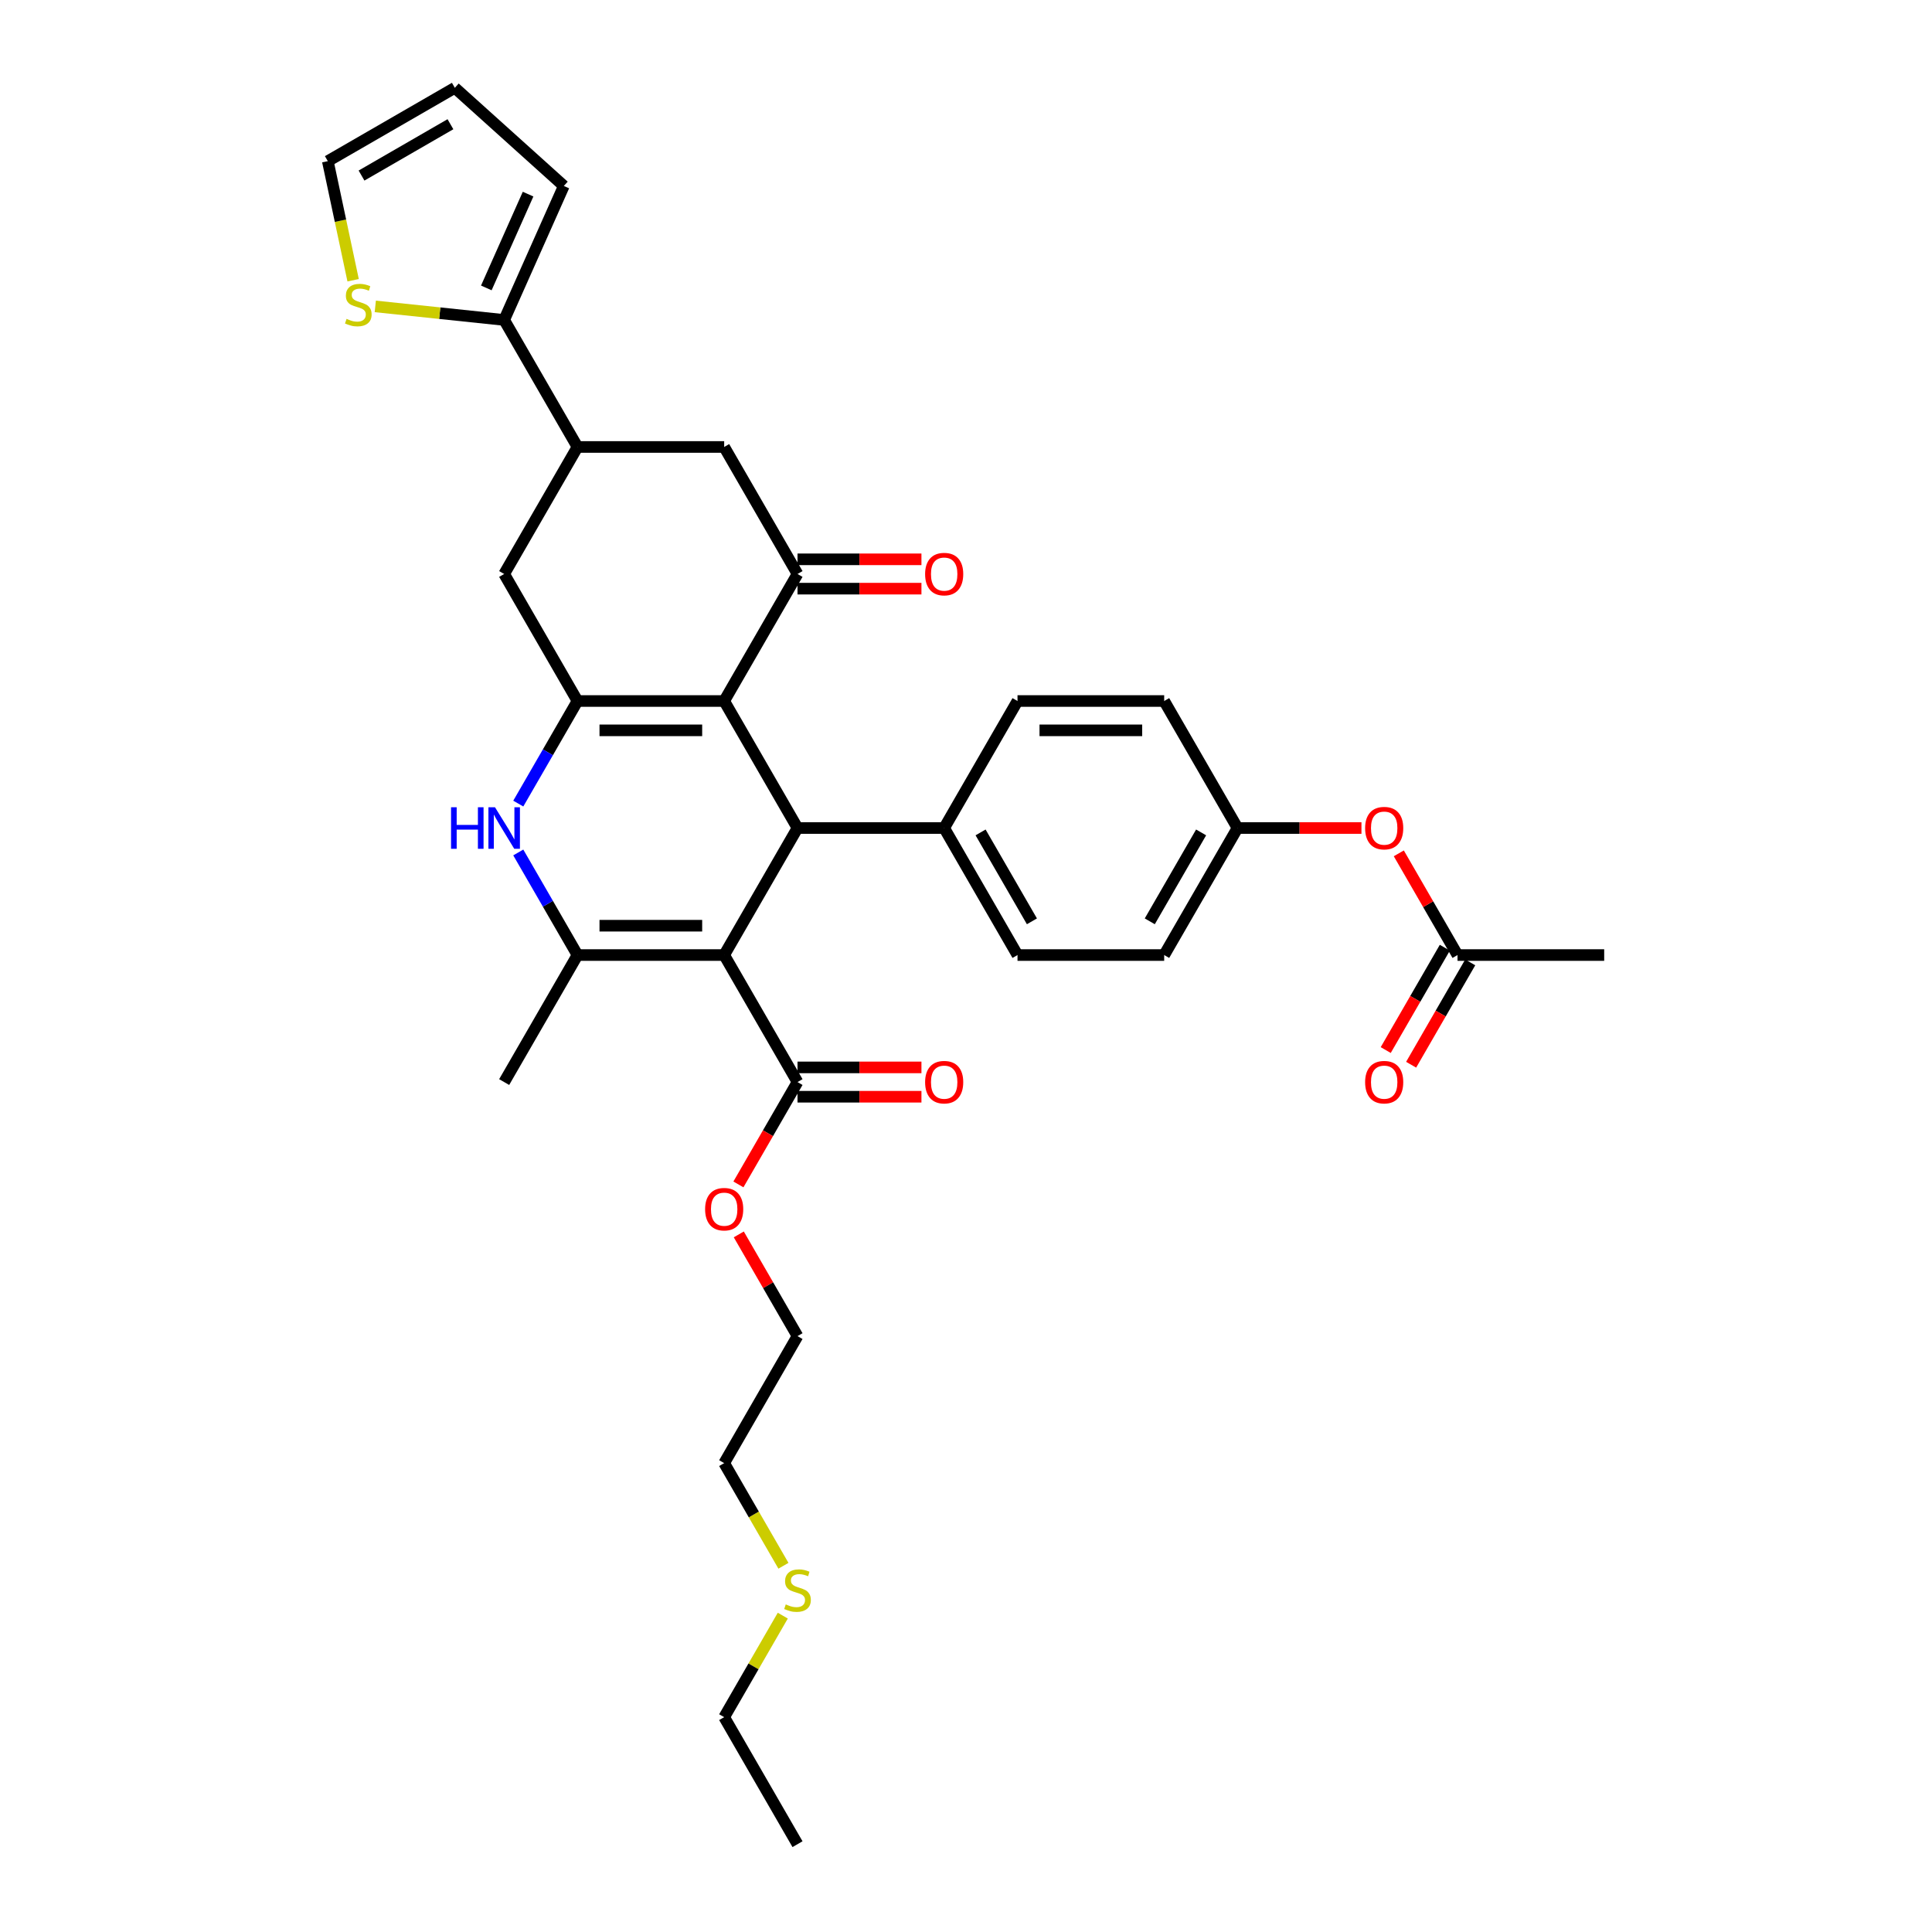 <?xml version='1.0' encoding='iso-8859-1'?>
<svg version='1.1' baseProfile='full'
              xmlns='http://www.w3.org/2000/svg'
                      xmlns:rdkit='http://www.rdkit.org/xml'
                      xmlns:xlink='http://www.w3.org/1999/xlink'
                  xml:space='preserve'
width='1000px' height='1000px' viewBox='0 0 1000 1000'>
<!-- END OF HEADER -->
<rect style='opacity:1.0;fill:#FFFFFF;stroke:none' width='1000' height='1000' x='0' y='0'> </rect>
<path class='bond-2' d='M 374.831,494.33 L 298.915,494.33' style='fill:none;fill-rule:evenodd;stroke:#000000;stroke-width:6px;stroke-linecap:butt;stroke-linejoin:miter;stroke-opacity:1' />
<path class='bond-2' d='M 363.444,479.147 L 310.303,479.147' style='fill:none;fill-rule:evenodd;stroke:#000000;stroke-width:6px;stroke-linecap:butt;stroke-linejoin:miter;stroke-opacity:1' />
<path class='bond-3' d='M 374.831,494.33 L 412.789,428.585' style='fill:none;fill-rule:evenodd;stroke:#000000;stroke-width:6px;stroke-linecap:butt;stroke-linejoin:miter;stroke-opacity:1' />
<path class='bond-6' d='M 374.831,494.33 L 412.789,560.075' style='fill:none;fill-rule:evenodd;stroke:#000000;stroke-width:6px;stroke-linecap:butt;stroke-linejoin:miter;stroke-opacity:1' />
<path class='bond-0' d='M 374.831,362.84 L 412.789,428.585' style='fill:none;fill-rule:evenodd;stroke:#000000;stroke-width:6px;stroke-linecap:butt;stroke-linejoin:miter;stroke-opacity:1' />
<path class='bond-1' d='M 374.831,362.84 L 298.915,362.84' style='fill:none;fill-rule:evenodd;stroke:#000000;stroke-width:6px;stroke-linecap:butt;stroke-linejoin:miter;stroke-opacity:1' />
<path class='bond-1' d='M 363.444,378.023 L 310.303,378.023' style='fill:none;fill-rule:evenodd;stroke:#000000;stroke-width:6px;stroke-linecap:butt;stroke-linejoin:miter;stroke-opacity:1' />
<path class='bond-5' d='M 374.831,362.84 L 412.789,297.095' style='fill:none;fill-rule:evenodd;stroke:#000000;stroke-width:6px;stroke-linecap:butt;stroke-linejoin:miter;stroke-opacity:1' />
<path class='bond-9' d='M 298.915,362.84 L 260.957,297.095' style='fill:none;fill-rule:evenodd;stroke:#000000;stroke-width:6px;stroke-linecap:butt;stroke-linejoin:miter;stroke-opacity:1' />
<path class='bond-34' d='M 298.915,362.84 L 283.587,389.389' style='fill:none;fill-rule:evenodd;stroke:#000000;stroke-width:6px;stroke-linecap:butt;stroke-linejoin:miter;stroke-opacity:1' />
<path class='bond-34' d='M 283.587,389.389 L 268.26,415.937' style='fill:none;fill-rule:evenodd;stroke:#0000FF;stroke-width:6px;stroke-linecap:butt;stroke-linejoin:miter;stroke-opacity:1' />
<path class='bond-4' d='M 298.915,494.33 L 283.587,467.781' style='fill:none;fill-rule:evenodd;stroke:#000000;stroke-width:6px;stroke-linecap:butt;stroke-linejoin:miter;stroke-opacity:1' />
<path class='bond-4' d='M 283.587,467.781 L 268.26,441.233' style='fill:none;fill-rule:evenodd;stroke:#0000FF;stroke-width:6px;stroke-linecap:butt;stroke-linejoin:miter;stroke-opacity:1' />
<path class='bond-25' d='M 298.915,494.33 L 260.957,560.075' style='fill:none;fill-rule:evenodd;stroke:#000000;stroke-width:6px;stroke-linecap:butt;stroke-linejoin:miter;stroke-opacity:1' />
<path class='bond-12' d='M 412.789,428.585 L 488.705,428.585' style='fill:none;fill-rule:evenodd;stroke:#000000;stroke-width:6px;stroke-linecap:butt;stroke-linejoin:miter;stroke-opacity:1' />
<path class='bond-10' d='M 412.789,297.095 L 374.831,231.35' style='fill:none;fill-rule:evenodd;stroke:#000000;stroke-width:6px;stroke-linecap:butt;stroke-linejoin:miter;stroke-opacity:1' />
<path class='bond-14' d='M 412.789,304.686 L 444.864,304.686' style='fill:none;fill-rule:evenodd;stroke:#000000;stroke-width:6px;stroke-linecap:butt;stroke-linejoin:miter;stroke-opacity:1' />
<path class='bond-14' d='M 444.864,304.686 L 476.938,304.686' style='fill:none;fill-rule:evenodd;stroke:#FF0000;stroke-width:6px;stroke-linecap:butt;stroke-linejoin:miter;stroke-opacity:1' />
<path class='bond-14' d='M 412.789,289.503 L 444.864,289.503' style='fill:none;fill-rule:evenodd;stroke:#000000;stroke-width:6px;stroke-linecap:butt;stroke-linejoin:miter;stroke-opacity:1' />
<path class='bond-14' d='M 444.864,289.503 L 476.938,289.503' style='fill:none;fill-rule:evenodd;stroke:#FF0000;stroke-width:6px;stroke-linecap:butt;stroke-linejoin:miter;stroke-opacity:1' />
<path class='bond-17' d='M 412.789,567.667 L 444.864,567.667' style='fill:none;fill-rule:evenodd;stroke:#000000;stroke-width:6px;stroke-linecap:butt;stroke-linejoin:miter;stroke-opacity:1' />
<path class='bond-17' d='M 444.864,567.667 L 476.938,567.667' style='fill:none;fill-rule:evenodd;stroke:#FF0000;stroke-width:6px;stroke-linecap:butt;stroke-linejoin:miter;stroke-opacity:1' />
<path class='bond-17' d='M 412.789,552.484 L 444.864,552.484' style='fill:none;fill-rule:evenodd;stroke:#000000;stroke-width:6px;stroke-linecap:butt;stroke-linejoin:miter;stroke-opacity:1' />
<path class='bond-17' d='M 444.864,552.484 L 476.938,552.484' style='fill:none;fill-rule:evenodd;stroke:#FF0000;stroke-width:6px;stroke-linecap:butt;stroke-linejoin:miter;stroke-opacity:1' />
<path class='bond-24' d='M 412.789,560.075 L 397.496,586.563' style='fill:none;fill-rule:evenodd;stroke:#000000;stroke-width:6px;stroke-linecap:butt;stroke-linejoin:miter;stroke-opacity:1' />
<path class='bond-24' d='M 397.496,586.563 L 382.203,613.051' style='fill:none;fill-rule:evenodd;stroke:#FF0000;stroke-width:6px;stroke-linecap:butt;stroke-linejoin:miter;stroke-opacity:1' />
<path class='bond-7' d='M 298.915,231.35 L 374.831,231.35' style='fill:none;fill-rule:evenodd;stroke:#000000;stroke-width:6px;stroke-linecap:butt;stroke-linejoin:miter;stroke-opacity:1' />
<path class='bond-8' d='M 298.915,231.35 L 260.957,165.605' style='fill:none;fill-rule:evenodd;stroke:#000000;stroke-width:6px;stroke-linecap:butt;stroke-linejoin:miter;stroke-opacity:1' />
<path class='bond-36' d='M 298.915,231.35 L 260.957,297.095' style='fill:none;fill-rule:evenodd;stroke:#000000;stroke-width:6px;stroke-linecap:butt;stroke-linejoin:miter;stroke-opacity:1' />
<path class='bond-11' d='M 260.957,165.605 L 227.603,162.099' style='fill:none;fill-rule:evenodd;stroke:#000000;stroke-width:6px;stroke-linecap:butt;stroke-linejoin:miter;stroke-opacity:1' />
<path class='bond-11' d='M 227.603,162.099 L 194.249,158.593' style='fill:none;fill-rule:evenodd;stroke:#CCCC00;stroke-width:6px;stroke-linecap:butt;stroke-linejoin:miter;stroke-opacity:1' />
<path class='bond-15' d='M 260.957,165.605 L 291.835,96.252' style='fill:none;fill-rule:evenodd;stroke:#000000;stroke-width:6px;stroke-linecap:butt;stroke-linejoin:miter;stroke-opacity:1' />
<path class='bond-15' d='M 251.719,149.026 L 273.333,100.48' style='fill:none;fill-rule:evenodd;stroke:#000000;stroke-width:6px;stroke-linecap:butt;stroke-linejoin:miter;stroke-opacity:1' />
<path class='bond-16' d='M 182.776,145.052 L 176.225,114.232' style='fill:none;fill-rule:evenodd;stroke:#CCCC00;stroke-width:6px;stroke-linecap:butt;stroke-linejoin:miter;stroke-opacity:1' />
<path class='bond-16' d='M 176.225,114.232 L 169.674,83.412' style='fill:none;fill-rule:evenodd;stroke:#000000;stroke-width:6px;stroke-linecap:butt;stroke-linejoin:miter;stroke-opacity:1' />
<path class='bond-21' d='M 488.705,428.585 L 526.663,494.33' style='fill:none;fill-rule:evenodd;stroke:#000000;stroke-width:6px;stroke-linecap:butt;stroke-linejoin:miter;stroke-opacity:1' />
<path class='bond-21' d='M 507.548,430.855 L 534.118,476.877' style='fill:none;fill-rule:evenodd;stroke:#000000;stroke-width:6px;stroke-linecap:butt;stroke-linejoin:miter;stroke-opacity:1' />
<path class='bond-22' d='M 488.705,428.585 L 526.663,362.84' style='fill:none;fill-rule:evenodd;stroke:#000000;stroke-width:6px;stroke-linecap:butt;stroke-linejoin:miter;stroke-opacity:1' />
<path class='bond-13' d='M 754.41,494.33 L 739.214,468.009' style='fill:none;fill-rule:evenodd;stroke:#000000;stroke-width:6px;stroke-linecap:butt;stroke-linejoin:miter;stroke-opacity:1' />
<path class='bond-13' d='M 739.214,468.009 L 724.018,441.688' style='fill:none;fill-rule:evenodd;stroke:#FF0000;stroke-width:6px;stroke-linecap:butt;stroke-linejoin:miter;stroke-opacity:1' />
<path class='bond-20' d='M 747.836,490.534 L 732.543,517.022' style='fill:none;fill-rule:evenodd;stroke:#000000;stroke-width:6px;stroke-linecap:butt;stroke-linejoin:miter;stroke-opacity:1' />
<path class='bond-20' d='M 732.543,517.022 L 717.25,543.51' style='fill:none;fill-rule:evenodd;stroke:#FF0000;stroke-width:6px;stroke-linecap:butt;stroke-linejoin:miter;stroke-opacity:1' />
<path class='bond-20' d='M 760.985,498.126 L 745.692,524.614' style='fill:none;fill-rule:evenodd;stroke:#000000;stroke-width:6px;stroke-linecap:butt;stroke-linejoin:miter;stroke-opacity:1' />
<path class='bond-20' d='M 745.692,524.614 L 730.399,551.102' style='fill:none;fill-rule:evenodd;stroke:#FF0000;stroke-width:6px;stroke-linecap:butt;stroke-linejoin:miter;stroke-opacity:1' />
<path class='bond-29' d='M 754.41,494.33 L 830.326,494.33' style='fill:none;fill-rule:evenodd;stroke:#000000;stroke-width:6px;stroke-linecap:butt;stroke-linejoin:miter;stroke-opacity:1' />
<path class='bond-19' d='M 291.835,96.252 L 235.419,45.455' style='fill:none;fill-rule:evenodd;stroke:#000000;stroke-width:6px;stroke-linecap:butt;stroke-linejoin:miter;stroke-opacity:1' />
<path class='bond-37' d='M 169.674,83.412 L 235.419,45.455' style='fill:none;fill-rule:evenodd;stroke:#000000;stroke-width:6px;stroke-linecap:butt;stroke-linejoin:miter;stroke-opacity:1' />
<path class='bond-37' d='M 187.127,90.868 L 233.149,64.297' style='fill:none;fill-rule:evenodd;stroke:#000000;stroke-width:6px;stroke-linecap:butt;stroke-linejoin:miter;stroke-opacity:1' />
<path class='bond-18' d='M 704.686,428.585 L 672.611,428.585' style='fill:none;fill-rule:evenodd;stroke:#FF0000;stroke-width:6px;stroke-linecap:butt;stroke-linejoin:miter;stroke-opacity:1' />
<path class='bond-18' d='M 672.611,428.585 L 640.537,428.585' style='fill:none;fill-rule:evenodd;stroke:#000000;stroke-width:6px;stroke-linecap:butt;stroke-linejoin:miter;stroke-opacity:1' />
<path class='bond-27' d='M 526.663,494.33 L 602.579,494.33' style='fill:none;fill-rule:evenodd;stroke:#000000;stroke-width:6px;stroke-linecap:butt;stroke-linejoin:miter;stroke-opacity:1' />
<path class='bond-26' d='M 526.663,362.84 L 602.579,362.84' style='fill:none;fill-rule:evenodd;stroke:#000000;stroke-width:6px;stroke-linecap:butt;stroke-linejoin:miter;stroke-opacity:1' />
<path class='bond-26' d='M 538.05,378.023 L 591.191,378.023' style='fill:none;fill-rule:evenodd;stroke:#000000;stroke-width:6px;stroke-linecap:butt;stroke-linejoin:miter;stroke-opacity:1' />
<path class='bond-23' d='M 640.537,428.585 L 602.579,362.84' style='fill:none;fill-rule:evenodd;stroke:#000000;stroke-width:6px;stroke-linecap:butt;stroke-linejoin:miter;stroke-opacity:1' />
<path class='bond-35' d='M 640.537,428.585 L 602.579,494.33' style='fill:none;fill-rule:evenodd;stroke:#000000;stroke-width:6px;stroke-linecap:butt;stroke-linejoin:miter;stroke-opacity:1' />
<path class='bond-35' d='M 621.694,430.855 L 595.123,476.877' style='fill:none;fill-rule:evenodd;stroke:#000000;stroke-width:6px;stroke-linecap:butt;stroke-linejoin:miter;stroke-opacity:1' />
<path class='bond-32' d='M 382.396,638.923 L 397.593,665.244' style='fill:none;fill-rule:evenodd;stroke:#FF0000;stroke-width:6px;stroke-linecap:butt;stroke-linejoin:miter;stroke-opacity:1' />
<path class='bond-32' d='M 397.593,665.244 L 412.789,691.565' style='fill:none;fill-rule:evenodd;stroke:#000000;stroke-width:6px;stroke-linecap:butt;stroke-linejoin:miter;stroke-opacity:1' />
<path class='bond-28' d='M 405.505,810.438 L 390.168,783.874' style='fill:none;fill-rule:evenodd;stroke:#CCCC00;stroke-width:6px;stroke-linecap:butt;stroke-linejoin:miter;stroke-opacity:1' />
<path class='bond-28' d='M 390.168,783.874 L 374.831,757.31' style='fill:none;fill-rule:evenodd;stroke:#000000;stroke-width:6px;stroke-linecap:butt;stroke-linejoin:miter;stroke-opacity:1' />
<path class='bond-31' d='M 405.171,836.25 L 390.001,862.525' style='fill:none;fill-rule:evenodd;stroke:#CCCC00;stroke-width:6px;stroke-linecap:butt;stroke-linejoin:miter;stroke-opacity:1' />
<path class='bond-31' d='M 390.001,862.525 L 374.831,888.8' style='fill:none;fill-rule:evenodd;stroke:#000000;stroke-width:6px;stroke-linecap:butt;stroke-linejoin:miter;stroke-opacity:1' />
<path class='bond-30' d='M 374.831,757.31 L 412.789,691.565' style='fill:none;fill-rule:evenodd;stroke:#000000;stroke-width:6px;stroke-linecap:butt;stroke-linejoin:miter;stroke-opacity:1' />
<path class='bond-33' d='M 374.831,888.8 L 412.789,954.545' style='fill:none;fill-rule:evenodd;stroke:#000000;stroke-width:6px;stroke-linecap:butt;stroke-linejoin:miter;stroke-opacity:1' />
<path  class='atom-5' d='M 233.461 417.835
L 236.376 417.835
L 236.376 426.976
L 247.368 426.976
L 247.368 417.835
L 250.284 417.835
L 250.284 439.335
L 247.368 439.335
L 247.368 429.405
L 236.376 429.405
L 236.376 439.335
L 233.461 439.335
L 233.461 417.835
' fill='#0000FF'/>
<path  class='atom-5' d='M 256.205 417.835
L 263.25 429.223
Q 263.949 430.346, 265.072 432.381
Q 266.196 434.415, 266.256 434.537
L 266.256 417.835
L 269.111 417.835
L 269.111 439.335
L 266.165 439.335
L 258.604 426.884
Q 257.723 425.427, 256.782 423.757
Q 255.871 422.087, 255.598 421.57
L 255.598 439.335
L 252.804 439.335
L 252.804 417.835
L 256.205 417.835
' fill='#0000FF'/>
<path  class='atom-12' d='M 179.384 165.048
Q 179.627 165.14, 180.629 165.565
Q 181.631 165.99, 182.724 166.263
Q 183.848 166.506, 184.941 166.506
Q 186.976 166.506, 188.16 165.534
Q 189.344 164.532, 189.344 162.801
Q 189.344 161.617, 188.737 160.888
Q 188.16 160.159, 187.249 159.765
Q 186.338 159.37, 184.82 158.914
Q 182.907 158.337, 181.753 157.791
Q 180.629 157.244, 179.809 156.09
Q 179.02 154.936, 179.02 152.993
Q 179.02 150.29, 180.842 148.62
Q 182.694 146.95, 186.338 146.95
Q 188.828 146.95, 191.652 148.134
L 190.954 150.473
Q 188.373 149.41, 186.429 149.41
Q 184.334 149.41, 183.18 150.29
Q 182.026 151.141, 182.056 152.629
Q 182.056 153.782, 182.633 154.481
Q 183.241 155.179, 184.091 155.574
Q 184.972 155.969, 186.429 156.424
Q 188.373 157.032, 189.527 157.639
Q 190.68 158.246, 191.5 159.491
Q 192.351 160.706, 192.351 162.801
Q 192.351 165.777, 190.346 167.387
Q 188.373 168.966, 185.063 168.966
Q 183.15 168.966, 181.692 168.541
Q 180.265 168.146, 178.564 167.447
L 179.384 165.048
' fill='#CCCC00'/>
<path  class='atom-15' d='M 478.836 297.156
Q 478.836 291.993, 481.387 289.109
Q 483.937 286.224, 488.705 286.224
Q 493.473 286.224, 496.023 289.109
Q 498.574 291.993, 498.574 297.156
Q 498.574 302.379, 495.993 305.355
Q 493.412 308.3, 488.705 308.3
Q 483.968 308.3, 481.387 305.355
Q 478.836 302.409, 478.836 297.156
M 488.705 305.871
Q 491.985 305.871, 493.746 303.684
Q 495.537 301.468, 495.537 297.156
Q 495.537 292.935, 493.746 290.809
Q 491.985 288.653, 488.705 288.653
Q 485.425 288.653, 483.634 290.779
Q 481.873 292.904, 481.873 297.156
Q 481.873 301.498, 483.634 303.684
Q 485.425 305.871, 488.705 305.871
' fill='#FF0000'/>
<path  class='atom-18' d='M 478.836 560.136
Q 478.836 554.974, 481.387 552.089
Q 483.937 549.204, 488.705 549.204
Q 493.473 549.204, 496.023 552.089
Q 498.574 554.974, 498.574 560.136
Q 498.574 565.359, 495.993 568.335
Q 493.412 571.28, 488.705 571.28
Q 483.968 571.28, 481.387 568.335
Q 478.836 565.389, 478.836 560.136
M 488.705 568.851
Q 491.985 568.851, 493.746 566.665
Q 495.537 564.448, 495.537 560.136
Q 495.537 555.915, 493.746 553.789
Q 491.985 551.633, 488.705 551.633
Q 485.425 551.633, 483.634 553.759
Q 481.873 555.885, 481.873 560.136
Q 481.873 564.478, 483.634 566.665
Q 485.425 568.851, 488.705 568.851
' fill='#FF0000'/>
<path  class='atom-19' d='M 706.583 428.646
Q 706.583 423.483, 709.134 420.599
Q 711.685 417.714, 716.453 417.714
Q 721.22 417.714, 723.771 420.599
Q 726.322 423.483, 726.322 428.646
Q 726.322 433.869, 723.74 436.845
Q 721.159 439.79, 716.453 439.79
Q 711.715 439.79, 709.134 436.845
Q 706.583 433.899, 706.583 428.646
M 716.453 437.361
Q 719.732 437.361, 721.493 435.174
Q 723.285 432.958, 723.285 428.646
Q 723.285 424.425, 721.493 422.299
Q 719.732 420.143, 716.453 420.143
Q 713.173 420.143, 711.381 422.269
Q 709.62 424.394, 709.62 428.646
Q 709.62 432.988, 711.381 435.174
Q 713.173 437.361, 716.453 437.361
' fill='#FF0000'/>
<path  class='atom-21' d='M 706.583 560.136
Q 706.583 554.974, 709.134 552.089
Q 711.685 549.204, 716.453 549.204
Q 721.22 549.204, 723.771 552.089
Q 726.322 554.974, 726.322 560.136
Q 726.322 565.359, 723.74 568.335
Q 721.159 571.28, 716.453 571.28
Q 711.715 571.28, 709.134 568.335
Q 706.583 565.389, 706.583 560.136
M 716.453 568.851
Q 719.732 568.851, 721.493 566.665
Q 723.285 564.448, 723.285 560.136
Q 723.285 555.915, 721.493 553.789
Q 719.732 551.633, 716.453 551.633
Q 713.173 551.633, 711.381 553.759
Q 709.62 555.885, 709.62 560.136
Q 709.62 564.478, 711.381 566.665
Q 713.173 568.851, 716.453 568.851
' fill='#FF0000'/>
<path  class='atom-25' d='M 364.962 625.881
Q 364.962 620.719, 367.513 617.834
Q 370.064 614.949, 374.831 614.949
Q 379.599 614.949, 382.15 617.834
Q 384.7 620.719, 384.7 625.881
Q 384.7 631.104, 382.119 634.08
Q 379.538 637.025, 374.831 637.025
Q 370.094 637.025, 367.513 634.08
Q 364.962 631.134, 364.962 625.881
M 374.831 634.596
Q 378.111 634.596, 379.872 632.41
Q 381.664 630.193, 381.664 625.881
Q 381.664 621.66, 379.872 619.534
Q 378.111 617.378, 374.831 617.378
Q 371.552 617.378, 369.76 619.504
Q 367.999 621.63, 367.999 625.881
Q 367.999 630.223, 369.76 632.41
Q 371.552 634.596, 374.831 634.596
' fill='#FF0000'/>
<path  class='atom-29' d='M 406.716 830.434
Q 406.959 830.525, 407.961 830.951
Q 408.963 831.376, 410.056 831.649
Q 411.18 831.892, 412.273 831.892
Q 414.307 831.892, 415.492 830.92
Q 416.676 829.918, 416.676 828.187
Q 416.676 827.003, 416.069 826.274
Q 415.492 825.545, 414.581 825.151
Q 413.67 824.756, 412.151 824.3
Q 410.238 823.723, 409.084 823.177
Q 407.961 822.63, 407.141 821.476
Q 406.351 820.322, 406.351 818.379
Q 406.351 815.676, 408.173 814.006
Q 410.026 812.336, 413.67 812.336
Q 416.16 812.336, 418.984 813.52
L 418.285 815.859
Q 415.704 814.796, 413.761 814.796
Q 411.666 814.796, 410.512 815.676
Q 409.358 816.527, 409.388 818.015
Q 409.388 819.168, 409.965 819.867
Q 410.572 820.565, 411.423 820.96
Q 412.303 821.355, 413.761 821.81
Q 415.704 822.418, 416.858 823.025
Q 418.012 823.632, 418.832 824.877
Q 419.682 826.092, 419.682 828.187
Q 419.682 831.163, 417.678 832.773
Q 415.704 834.352, 412.394 834.352
Q 410.481 834.352, 409.024 833.926
Q 407.596 833.532, 405.896 832.833
L 406.716 830.434
' fill='#CCCC00'/>
</svg>
